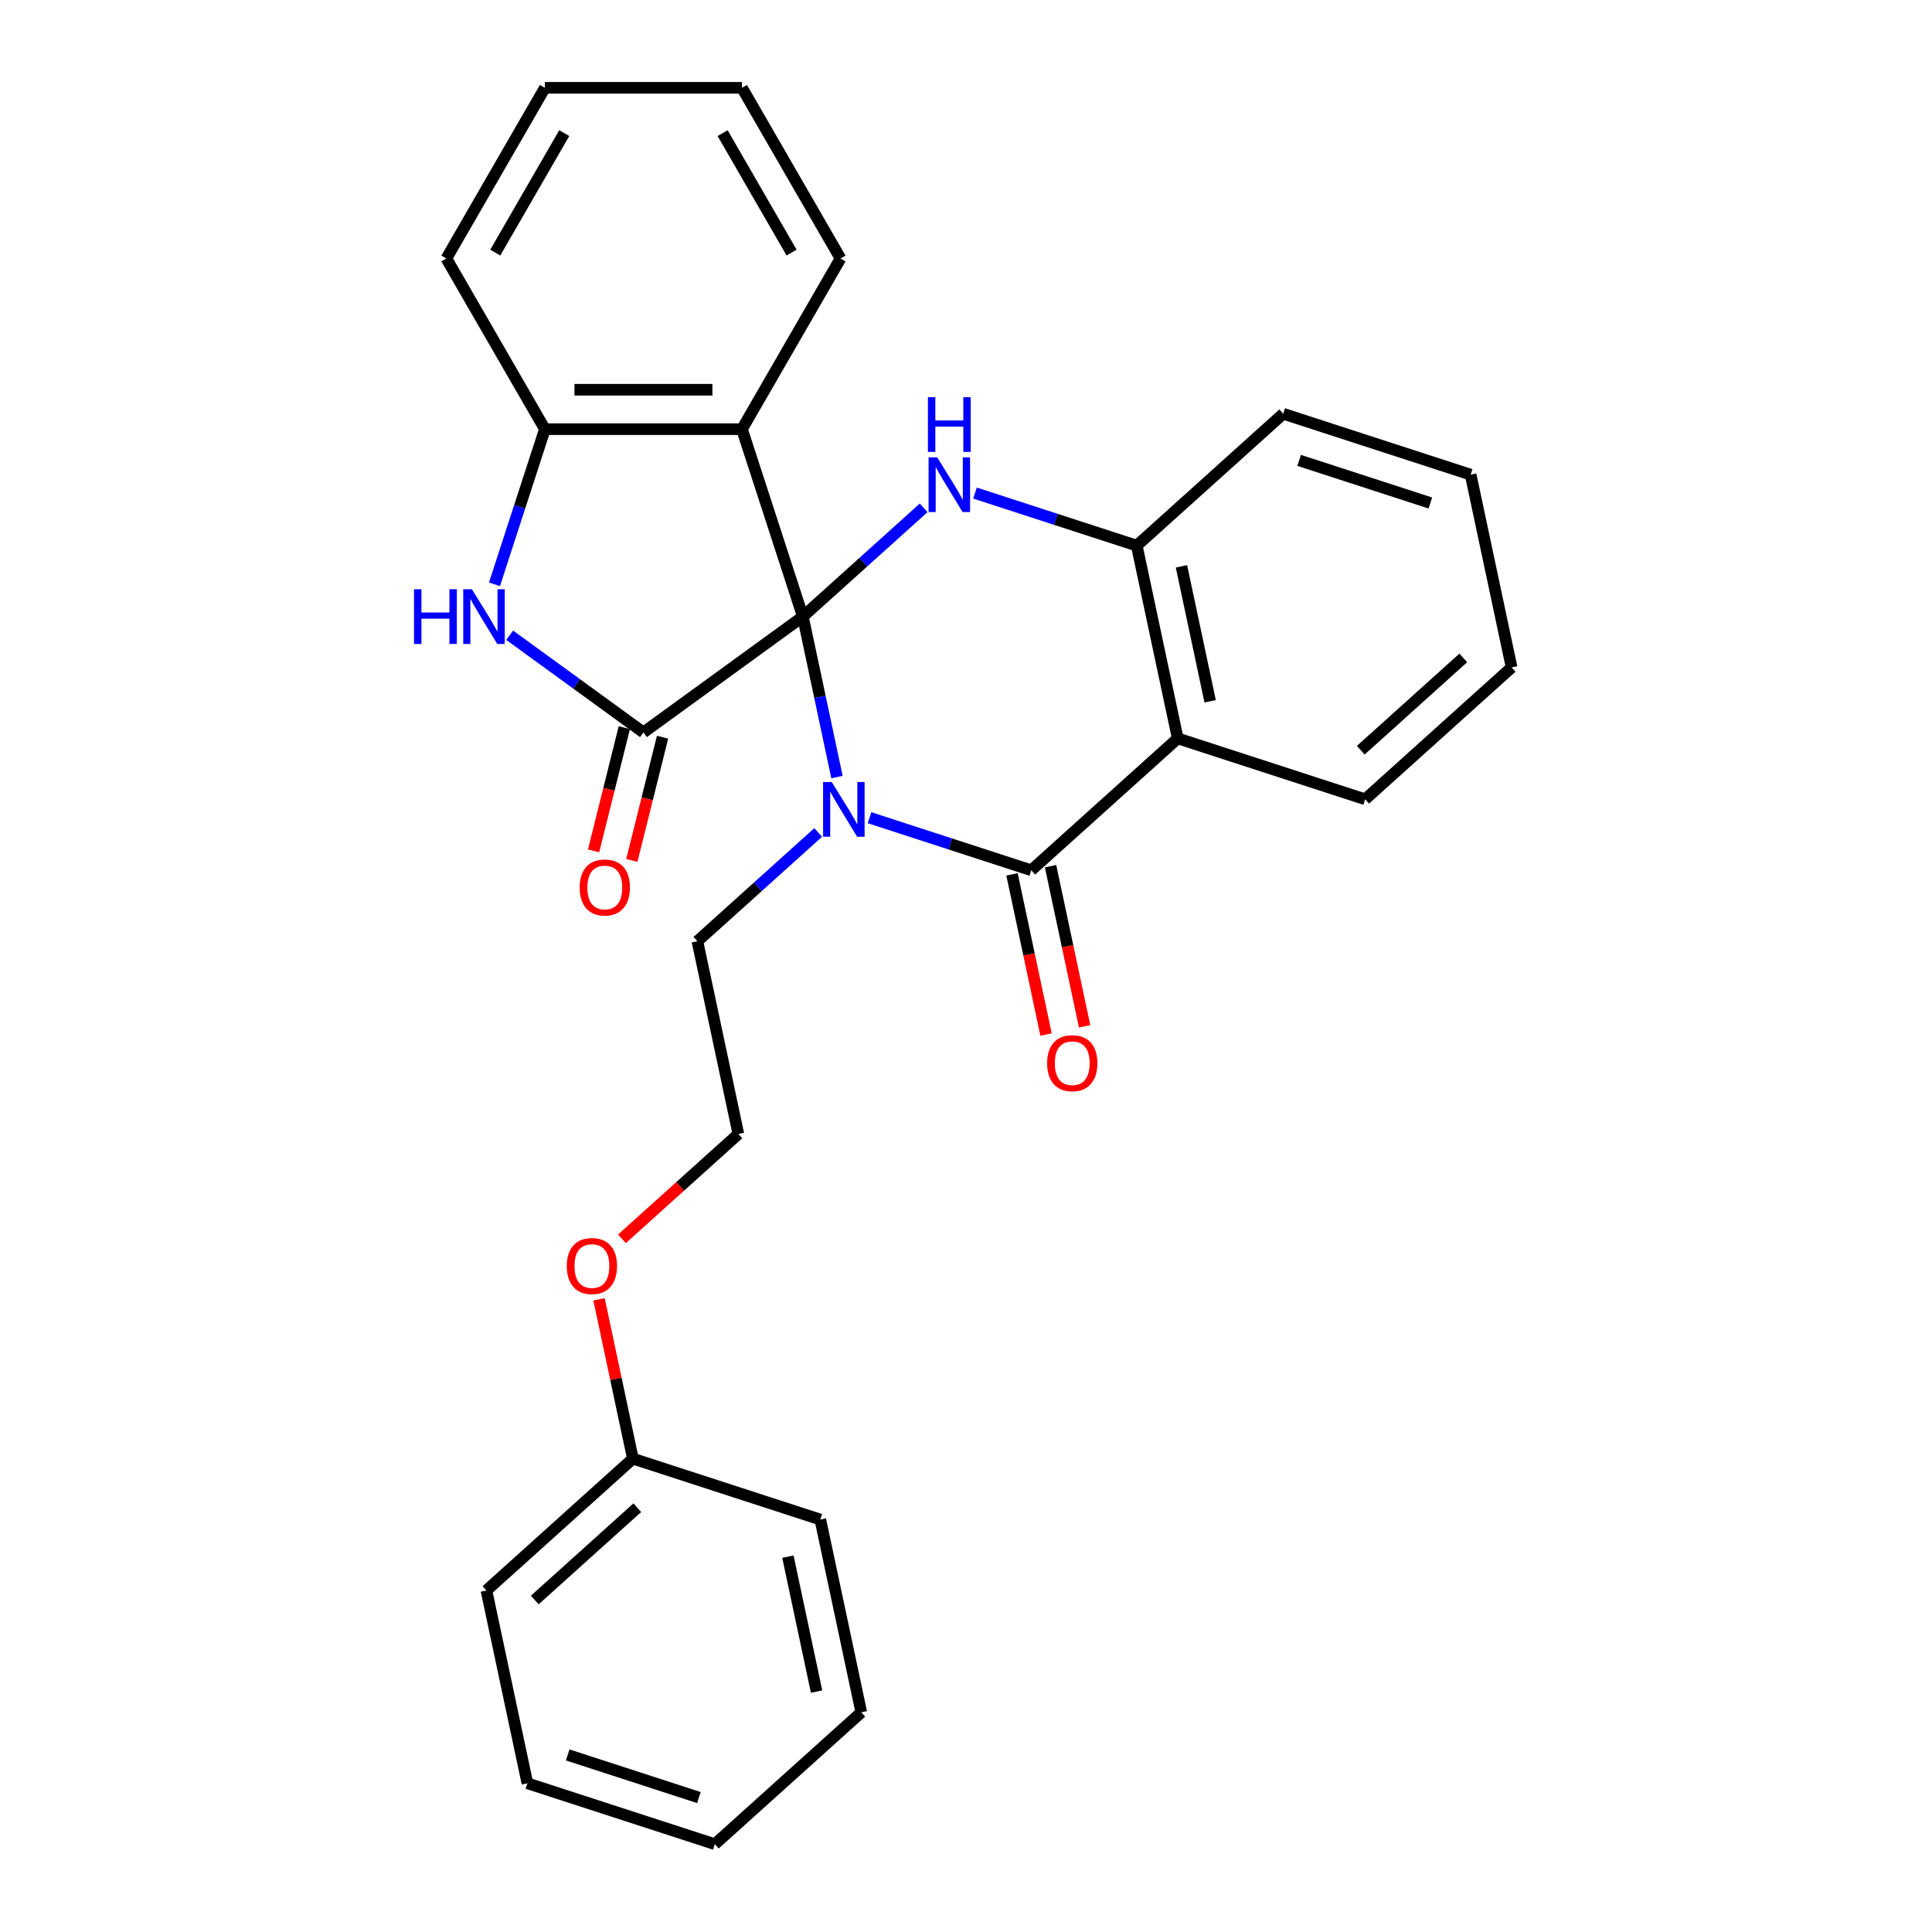 <?xml version='1.0' encoding='iso-8859-1'?>
<svg version='1.1' baseProfile='full'
              xmlns='http://www.w3.org/2000/svg'
                      xmlns:rdkit='http://www.rdkit.org/xml'
                      xmlns:xlink='http://www.w3.org/1999/xlink'
                  xml:space='preserve'
width='1000px' height='1000px' viewBox='0 0 1000 1000'>
<!-- END OF HEADER -->
<rect style='opacity:1.0;fill:#FFFFFF;stroke:none' width='1000' height='1000' x='0' y='0'> </rect>
<path class='bond-0' d='M 415.565,319.148 L 424.393,360.682' style='fill:none;fill-rule:evenodd;stroke:#000000;stroke-width:6px;stroke-linecap:butt;stroke-linejoin:miter;stroke-opacity:1' />
<path class='bond-0' d='M 424.393,360.682 L 433.222,402.215' style='fill:none;fill-rule:evenodd;stroke:#0000FF;stroke-width:6px;stroke-linecap:butt;stroke-linejoin:miter;stroke-opacity:1' />
<path class='bond-2' d='M 415.565,319.148 L 333.04,379.106' style='fill:none;fill-rule:evenodd;stroke:#000000;stroke-width:6px;stroke-linecap:butt;stroke-linejoin:miter;stroke-opacity:1' />
<path class='bond-3' d='M 415.565,319.148 L 446.823,291.004' style='fill:none;fill-rule:evenodd;stroke:#000000;stroke-width:6px;stroke-linecap:butt;stroke-linejoin:miter;stroke-opacity:1' />
<path class='bond-3' d='M 446.823,291.004 L 478.08,262.859' style='fill:none;fill-rule:evenodd;stroke:#0000FF;stroke-width:6px;stroke-linecap:butt;stroke-linejoin:miter;stroke-opacity:1' />
<path class='bond-4' d='M 415.565,319.148 L 384.043,222.135' style='fill:none;fill-rule:evenodd;stroke:#000000;stroke-width:6px;stroke-linecap:butt;stroke-linejoin:miter;stroke-opacity:1' />
<path class='bond-1' d='M 450.064,423.244 L 491.925,436.846' style='fill:none;fill-rule:evenodd;stroke:#0000FF;stroke-width:6px;stroke-linecap:butt;stroke-linejoin:miter;stroke-opacity:1' />
<path class='bond-1' d='M 491.925,436.846 L 533.787,450.447' style='fill:none;fill-rule:evenodd;stroke:#000000;stroke-width:6px;stroke-linecap:butt;stroke-linejoin:miter;stroke-opacity:1' />
<path class='bond-11' d='M 423.483,430.892 L 392.226,459.037' style='fill:none;fill-rule:evenodd;stroke:#0000FF;stroke-width:6px;stroke-linecap:butt;stroke-linejoin:miter;stroke-opacity:1' />
<path class='bond-11' d='M 392.226,459.037 L 360.968,487.181' style='fill:none;fill-rule:evenodd;stroke:#000000;stroke-width:6px;stroke-linecap:butt;stroke-linejoin:miter;stroke-opacity:1' />
<path class='bond-9' d='M 523.809,452.568 L 532.621,494.022' style='fill:none;fill-rule:evenodd;stroke:#000000;stroke-width:6px;stroke-linecap:butt;stroke-linejoin:miter;stroke-opacity:1' />
<path class='bond-9' d='M 532.621,494.022 L 541.432,535.475' style='fill:none;fill-rule:evenodd;stroke:#FF0000;stroke-width:6px;stroke-linecap:butt;stroke-linejoin:miter;stroke-opacity:1' />
<path class='bond-9' d='M 543.765,448.326 L 552.576,489.78' style='fill:none;fill-rule:evenodd;stroke:#000000;stroke-width:6px;stroke-linecap:butt;stroke-linejoin:miter;stroke-opacity:1' />
<path class='bond-9' d='M 552.576,489.78 L 561.387,531.233' style='fill:none;fill-rule:evenodd;stroke:#FF0000;stroke-width:6px;stroke-linecap:butt;stroke-linejoin:miter;stroke-opacity:1' />
<path class='bond-29' d='M 533.787,450.447 L 609.593,382.192' style='fill:none;fill-rule:evenodd;stroke:#000000;stroke-width:6px;stroke-linecap:butt;stroke-linejoin:miter;stroke-opacity:1' />
<path class='bond-6' d='M 333.04,379.106 L 298.423,353.955' style='fill:none;fill-rule:evenodd;stroke:#000000;stroke-width:6px;stroke-linecap:butt;stroke-linejoin:miter;stroke-opacity:1' />
<path class='bond-6' d='M 298.423,353.955 L 263.806,328.804' style='fill:none;fill-rule:evenodd;stroke:#0000FF;stroke-width:6px;stroke-linecap:butt;stroke-linejoin:miter;stroke-opacity:1' />
<path class='bond-10' d='M 323.143,376.638 L 315.189,408.53' style='fill:none;fill-rule:evenodd;stroke:#000000;stroke-width:6px;stroke-linecap:butt;stroke-linejoin:miter;stroke-opacity:1' />
<path class='bond-10' d='M 315.189,408.53 L 307.236,440.422' style='fill:none;fill-rule:evenodd;stroke:#FF0000;stroke-width:6px;stroke-linecap:butt;stroke-linejoin:miter;stroke-opacity:1' />
<path class='bond-10' d='M 342.938,381.574 L 334.984,413.466' style='fill:none;fill-rule:evenodd;stroke:#000000;stroke-width:6px;stroke-linecap:butt;stroke-linejoin:miter;stroke-opacity:1' />
<path class='bond-10' d='M 334.984,413.466 L 327.031,445.359' style='fill:none;fill-rule:evenodd;stroke:#FF0000;stroke-width:6px;stroke-linecap:butt;stroke-linejoin:miter;stroke-opacity:1' />
<path class='bond-7' d='M 504.661,255.211 L 546.523,268.813' style='fill:none;fill-rule:evenodd;stroke:#0000FF;stroke-width:6px;stroke-linecap:butt;stroke-linejoin:miter;stroke-opacity:1' />
<path class='bond-7' d='M 546.523,268.813 L 588.384,282.415' style='fill:none;fill-rule:evenodd;stroke:#000000;stroke-width:6px;stroke-linecap:butt;stroke-linejoin:miter;stroke-opacity:1' />
<path class='bond-8' d='M 384.043,222.135 L 282.037,222.135' style='fill:none;fill-rule:evenodd;stroke:#000000;stroke-width:6px;stroke-linecap:butt;stroke-linejoin:miter;stroke-opacity:1' />
<path class='bond-8' d='M 368.742,201.733 L 297.338,201.733' style='fill:none;fill-rule:evenodd;stroke:#000000;stroke-width:6px;stroke-linecap:butt;stroke-linejoin:miter;stroke-opacity:1' />
<path class='bond-12' d='M 384.043,222.135 L 435.047,133.795' style='fill:none;fill-rule:evenodd;stroke:#000000;stroke-width:6px;stroke-linecap:butt;stroke-linejoin:miter;stroke-opacity:1' />
<path class='bond-5' d='M 609.593,382.192 L 588.384,282.415' style='fill:none;fill-rule:evenodd;stroke:#000000;stroke-width:6px;stroke-linecap:butt;stroke-linejoin:miter;stroke-opacity:1' />
<path class='bond-5' d='M 626.367,362.983 L 611.521,293.139' style='fill:none;fill-rule:evenodd;stroke:#000000;stroke-width:6px;stroke-linecap:butt;stroke-linejoin:miter;stroke-opacity:1' />
<path class='bond-13' d='M 609.593,382.192 L 706.606,413.713' style='fill:none;fill-rule:evenodd;stroke:#000000;stroke-width:6px;stroke-linecap:butt;stroke-linejoin:miter;stroke-opacity:1' />
<path class='bond-28' d='M 255.945,302.438 L 268.991,262.286' style='fill:none;fill-rule:evenodd;stroke:#0000FF;stroke-width:6px;stroke-linecap:butt;stroke-linejoin:miter;stroke-opacity:1' />
<path class='bond-28' d='M 268.991,262.286 L 282.037,222.135' style='fill:none;fill-rule:evenodd;stroke:#000000;stroke-width:6px;stroke-linecap:butt;stroke-linejoin:miter;stroke-opacity:1' />
<path class='bond-17' d='M 588.384,282.415 L 664.19,214.159' style='fill:none;fill-rule:evenodd;stroke:#000000;stroke-width:6px;stroke-linecap:butt;stroke-linejoin:miter;stroke-opacity:1' />
<path class='bond-18' d='M 282.037,222.135 L 231.034,133.795' style='fill:none;fill-rule:evenodd;stroke:#000000;stroke-width:6px;stroke-linecap:butt;stroke-linejoin:miter;stroke-opacity:1' />
<path class='bond-15' d='M 360.968,487.181 L 382.176,586.958' style='fill:none;fill-rule:evenodd;stroke:#000000;stroke-width:6px;stroke-linecap:butt;stroke-linejoin:miter;stroke-opacity:1' />
<path class='bond-21' d='M 435.047,133.795 L 384.043,45.455' style='fill:none;fill-rule:evenodd;stroke:#000000;stroke-width:6px;stroke-linecap:butt;stroke-linejoin:miter;stroke-opacity:1' />
<path class='bond-21' d='M 409.728,130.744 L 374.026,68.906' style='fill:none;fill-rule:evenodd;stroke:#000000;stroke-width:6px;stroke-linecap:butt;stroke-linejoin:miter;stroke-opacity:1' />
<path class='bond-31' d='M 706.606,413.713 L 782.412,345.458' style='fill:none;fill-rule:evenodd;stroke:#000000;stroke-width:6px;stroke-linecap:butt;stroke-linejoin:miter;stroke-opacity:1' />
<path class='bond-31' d='M 704.326,388.314 L 757.39,340.535' style='fill:none;fill-rule:evenodd;stroke:#000000;stroke-width:6px;stroke-linecap:butt;stroke-linejoin:miter;stroke-opacity:1' />
<path class='bond-14' d='M 321.921,641.212 L 352.049,614.085' style='fill:none;fill-rule:evenodd;stroke:#FF0000;stroke-width:6px;stroke-linecap:butt;stroke-linejoin:miter;stroke-opacity:1' />
<path class='bond-14' d='M 352.049,614.085 L 382.176,586.958' style='fill:none;fill-rule:evenodd;stroke:#000000;stroke-width:6px;stroke-linecap:butt;stroke-linejoin:miter;stroke-opacity:1' />
<path class='bond-16' d='M 310.05,672.524 L 318.815,713.758' style='fill:none;fill-rule:evenodd;stroke:#FF0000;stroke-width:6px;stroke-linecap:butt;stroke-linejoin:miter;stroke-opacity:1' />
<path class='bond-16' d='M 318.815,713.758 L 327.579,754.991' style='fill:none;fill-rule:evenodd;stroke:#000000;stroke-width:6px;stroke-linecap:butt;stroke-linejoin:miter;stroke-opacity:1' />
<path class='bond-19' d='M 327.579,754.991 L 251.774,823.247' style='fill:none;fill-rule:evenodd;stroke:#000000;stroke-width:6px;stroke-linecap:butt;stroke-linejoin:miter;stroke-opacity:1' />
<path class='bond-19' d='M 329.859,780.39 L 276.796,828.169' style='fill:none;fill-rule:evenodd;stroke:#000000;stroke-width:6px;stroke-linecap:butt;stroke-linejoin:miter;stroke-opacity:1' />
<path class='bond-20' d='M 327.579,754.991 L 424.593,786.513' style='fill:none;fill-rule:evenodd;stroke:#000000;stroke-width:6px;stroke-linecap:butt;stroke-linejoin:miter;stroke-opacity:1' />
<path class='bond-24' d='M 664.19,214.159 L 761.203,245.681' style='fill:none;fill-rule:evenodd;stroke:#000000;stroke-width:6px;stroke-linecap:butt;stroke-linejoin:miter;stroke-opacity:1' />
<path class='bond-24' d='M 672.437,238.29 L 740.347,260.355' style='fill:none;fill-rule:evenodd;stroke:#000000;stroke-width:6px;stroke-linecap:butt;stroke-linejoin:miter;stroke-opacity:1' />
<path class='bond-30' d='M 231.034,133.795 L 282.037,45.455' style='fill:none;fill-rule:evenodd;stroke:#000000;stroke-width:6px;stroke-linecap:butt;stroke-linejoin:miter;stroke-opacity:1' />
<path class='bond-30' d='M 256.352,130.744 L 292.055,68.906' style='fill:none;fill-rule:evenodd;stroke:#000000;stroke-width:6px;stroke-linecap:butt;stroke-linejoin:miter;stroke-opacity:1' />
<path class='bond-25' d='M 251.774,823.247 L 272.982,923.024' style='fill:none;fill-rule:evenodd;stroke:#000000;stroke-width:6px;stroke-linecap:butt;stroke-linejoin:miter;stroke-opacity:1' />
<path class='bond-26' d='M 424.593,786.513 L 445.801,886.29' style='fill:none;fill-rule:evenodd;stroke:#000000;stroke-width:6px;stroke-linecap:butt;stroke-linejoin:miter;stroke-opacity:1' />
<path class='bond-26' d='M 407.819,805.721 L 422.664,875.565' style='fill:none;fill-rule:evenodd;stroke:#000000;stroke-width:6px;stroke-linecap:butt;stroke-linejoin:miter;stroke-opacity:1' />
<path class='bond-23' d='M 384.043,45.455 L 282.037,45.455' style='fill:none;fill-rule:evenodd;stroke:#000000;stroke-width:6px;stroke-linecap:butt;stroke-linejoin:miter;stroke-opacity:1' />
<path class='bond-22' d='M 782.412,345.458 L 761.203,245.681' style='fill:none;fill-rule:evenodd;stroke:#000000;stroke-width:6px;stroke-linecap:butt;stroke-linejoin:miter;stroke-opacity:1' />
<path class='bond-32' d='M 272.982,923.024 L 369.996,954.545' style='fill:none;fill-rule:evenodd;stroke:#000000;stroke-width:6px;stroke-linecap:butt;stroke-linejoin:miter;stroke-opacity:1' />
<path class='bond-32' d='M 293.838,908.349 L 361.748,930.414' style='fill:none;fill-rule:evenodd;stroke:#000000;stroke-width:6px;stroke-linecap:butt;stroke-linejoin:miter;stroke-opacity:1' />
<path class='bond-27' d='M 445.801,886.29 L 369.996,954.545' style='fill:none;fill-rule:evenodd;stroke:#000000;stroke-width:6px;stroke-linecap:butt;stroke-linejoin:miter;stroke-opacity:1' />
<path  class='atom-1' d='M 430.513 404.766
L 439.793 419.766
Q 440.713 421.246, 442.193 423.926
Q 443.673 426.606, 443.753 426.766
L 443.753 404.766
L 447.513 404.766
L 447.513 433.086
L 443.633 433.086
L 433.673 416.686
Q 432.513 414.766, 431.273 412.566
Q 430.073 410.366, 429.713 409.686
L 429.713 433.086
L 426.033 433.086
L 426.033 404.766
L 430.513 404.766
' fill='#0000FF'/>
<path  class='atom-4' d='M 485.111 236.733
L 494.391 251.733
Q 495.311 253.213, 496.791 255.893
Q 498.271 258.573, 498.351 258.733
L 498.351 236.733
L 502.111 236.733
L 502.111 265.053
L 498.231 265.053
L 488.271 248.653
Q 487.111 246.733, 485.871 244.533
Q 484.671 242.333, 484.311 241.653
L 484.311 265.053
L 480.631 265.053
L 480.631 236.733
L 485.111 236.733
' fill='#0000FF'/>
<path  class='atom-4' d='M 480.291 205.581
L 484.131 205.581
L 484.131 217.621
L 498.611 217.621
L 498.611 205.581
L 502.451 205.581
L 502.451 233.901
L 498.611 233.901
L 498.611 220.821
L 484.131 220.821
L 484.131 233.901
L 480.291 233.901
L 480.291 205.581
' fill='#0000FF'/>
<path  class='atom-7' d='M 214.295 304.988
L 218.135 304.988
L 218.135 317.028
L 232.615 317.028
L 232.615 304.988
L 236.455 304.988
L 236.455 333.308
L 232.615 333.308
L 232.615 320.228
L 218.135 320.228
L 218.135 333.308
L 214.295 333.308
L 214.295 304.988
' fill='#0000FF'/>
<path  class='atom-7' d='M 244.255 304.988
L 253.535 319.988
Q 254.455 321.468, 255.935 324.148
Q 257.415 326.828, 257.495 326.988
L 257.495 304.988
L 261.255 304.988
L 261.255 333.308
L 257.375 333.308
L 247.415 316.908
Q 246.255 314.988, 245.015 312.788
Q 243.815 310.588, 243.455 309.908
L 243.455 333.308
L 239.775 333.308
L 239.775 304.988
L 244.255 304.988
' fill='#0000FF'/>
<path  class='atom-10' d='M 541.995 550.304
Q 541.995 543.504, 545.355 539.704
Q 548.715 535.904, 554.995 535.904
Q 561.275 535.904, 564.635 539.704
Q 567.995 543.504, 567.995 550.304
Q 567.995 557.184, 564.595 561.104
Q 561.195 564.984, 554.995 564.984
Q 548.755 564.984, 545.355 561.104
Q 541.995 557.224, 541.995 550.304
M 554.995 561.784
Q 559.315 561.784, 561.635 558.904
Q 563.995 555.984, 563.995 550.304
Q 563.995 544.744, 561.635 541.944
Q 559.315 539.104, 554.995 539.104
Q 550.675 539.104, 548.315 541.904
Q 545.995 544.704, 545.995 550.304
Q 545.995 556.024, 548.315 558.904
Q 550.675 561.784, 554.995 561.784
' fill='#FF0000'/>
<path  class='atom-11' d='M 300.047 459.356
Q 300.047 452.556, 303.407 448.756
Q 306.767 444.956, 313.047 444.956
Q 319.327 444.956, 322.687 448.756
Q 326.047 452.556, 326.047 459.356
Q 326.047 466.236, 322.647 470.156
Q 319.247 474.036, 313.047 474.036
Q 306.807 474.036, 303.407 470.156
Q 300.047 466.276, 300.047 459.356
M 313.047 470.836
Q 317.367 470.836, 319.687 467.956
Q 322.047 465.036, 322.047 459.356
Q 322.047 453.796, 319.687 450.996
Q 317.367 448.156, 313.047 448.156
Q 308.727 448.156, 306.367 450.956
Q 304.047 453.756, 304.047 459.356
Q 304.047 465.076, 306.367 467.956
Q 308.727 470.836, 313.047 470.836
' fill='#FF0000'/>
<path  class='atom-15' d='M 293.371 655.294
Q 293.371 648.494, 296.731 644.694
Q 300.091 640.894, 306.371 640.894
Q 312.651 640.894, 316.011 644.694
Q 319.371 648.494, 319.371 655.294
Q 319.371 662.174, 315.971 666.094
Q 312.571 669.974, 306.371 669.974
Q 300.131 669.974, 296.731 666.094
Q 293.371 662.214, 293.371 655.294
M 306.371 666.774
Q 310.691 666.774, 313.011 663.894
Q 315.371 660.974, 315.371 655.294
Q 315.371 649.734, 313.011 646.934
Q 310.691 644.094, 306.371 644.094
Q 302.051 644.094, 299.691 646.894
Q 297.371 649.694, 297.371 655.294
Q 297.371 661.014, 299.691 663.894
Q 302.051 666.774, 306.371 666.774
' fill='#FF0000'/>
</svg>
